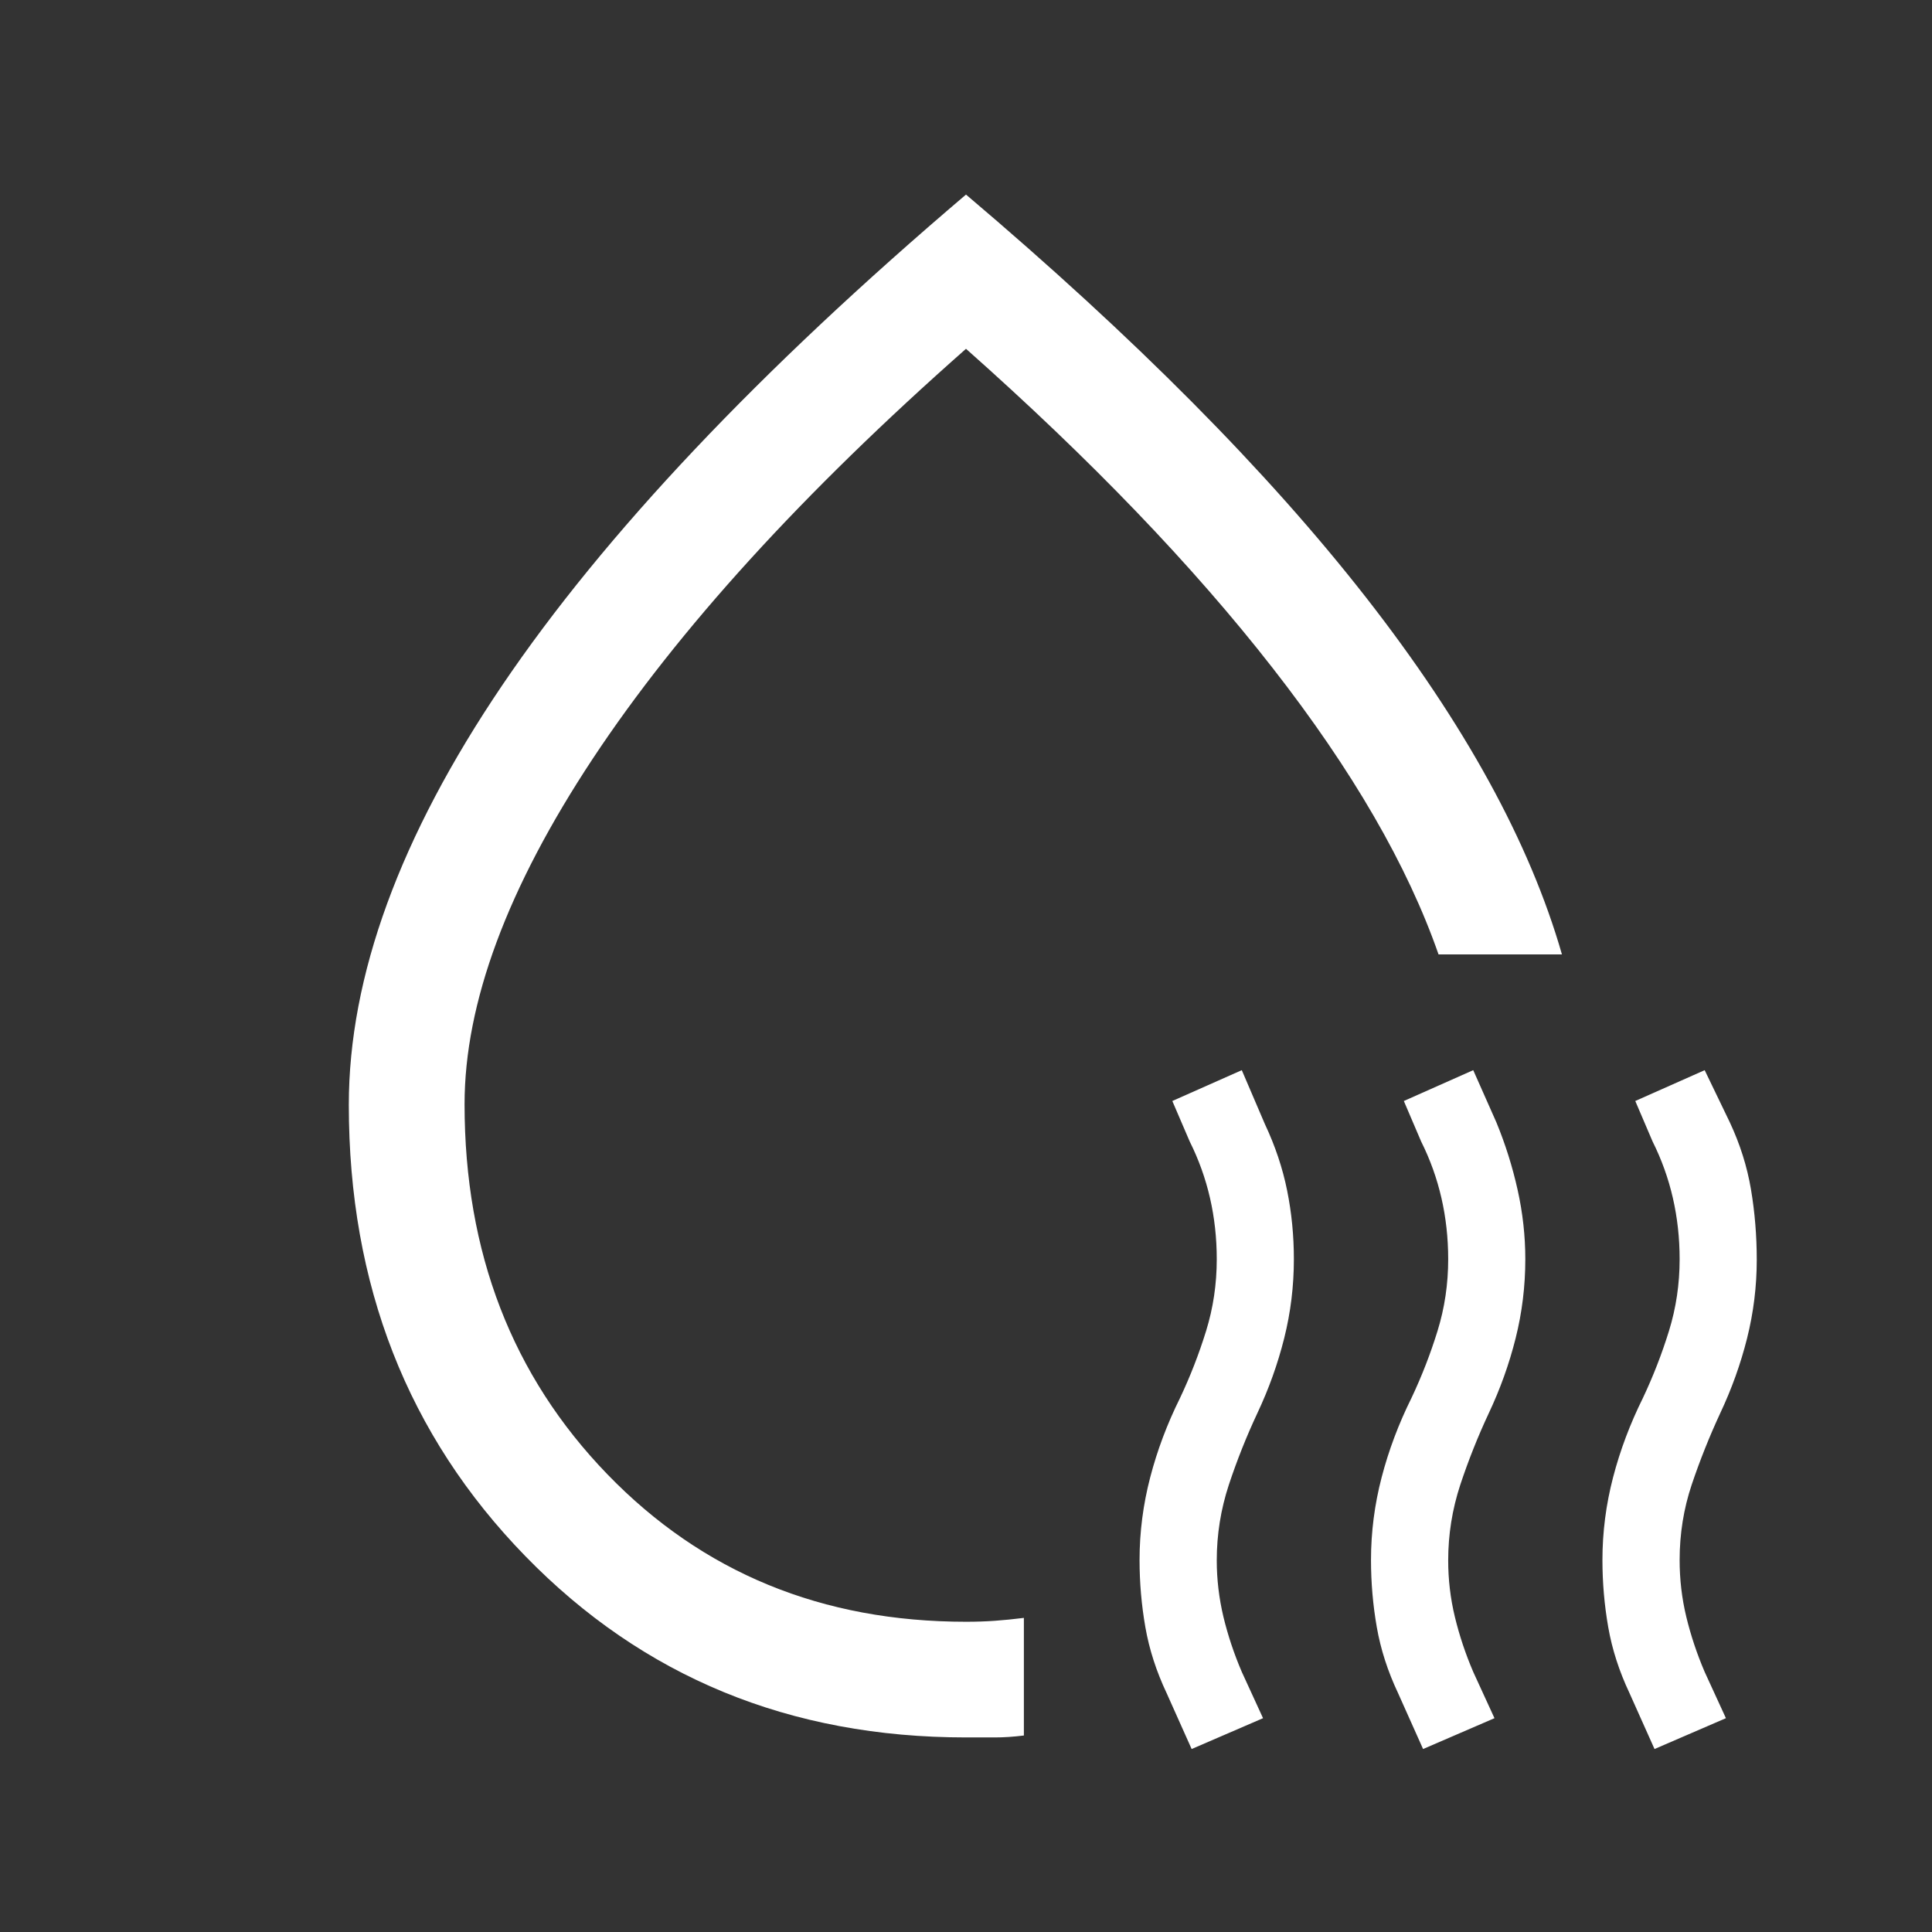<?xml version="1.0" encoding="UTF-8"?> <svg xmlns="http://www.w3.org/2000/svg" width="24" height="24" viewBox="0 0 24 24" fill="none"><rect x="0" y="0" width="24" height="24" fill="#333333" stroke="none"/><path d="M4.333 13.725C4.333 12.128 4.968 10.391 6.238 8.514C7.508 6.637 9.428 4.605 12 2.417C14.092 4.189 15.749 5.859 16.971 7.424C18.193 8.989 19.004 10.466 19.403 11.856H17.87C17.486 10.754 16.8 9.568 15.809 8.298C14.819 7.028 13.549 5.707 12 4.333C9.972 6.122 8.426 7.819 7.364 9.424C6.302 11.03 5.771 12.46 5.771 13.717C5.771 15.559 6.362 17.091 7.544 18.313C8.726 19.535 10.211 20.146 12 20.146C12.128 20.146 12.248 20.142 12.359 20.134C12.471 20.126 12.591 20.114 12.719 20.098V21.559C12.591 21.575 12.471 21.583 12.359 21.583H12C9.812 21.583 7.987 20.832 6.526 19.331C5.064 17.83 4.333 15.961 4.333 13.725ZM14.803 21.727L14.492 21.032C14.364 20.761 14.276 20.488 14.228 20.213C14.18 19.939 14.156 19.661 14.156 19.379C14.156 19.033 14.2 18.691 14.288 18.353C14.376 18.015 14.5 17.686 14.659 17.366C14.787 17.095 14.895 16.817 14.983 16.532C15.071 16.247 15.115 15.951 15.115 15.642C15.115 15.38 15.087 15.126 15.031 14.882C14.975 14.638 14.891 14.404 14.779 14.18L14.563 13.677L15.426 13.294L15.713 13.964C15.841 14.236 15.933 14.51 15.989 14.788C16.045 15.065 16.073 15.35 16.073 15.642C16.073 15.976 16.033 16.304 15.953 16.623C15.873 16.943 15.761 17.255 15.618 17.558C15.483 17.846 15.366 18.141 15.265 18.445C15.165 18.75 15.115 19.062 15.115 19.384C15.115 19.62 15.143 19.854 15.198 20.086C15.254 20.317 15.33 20.545 15.426 20.769L15.69 21.344L14.803 21.727ZM17.678 21.727L17.367 21.032C17.239 20.761 17.151 20.488 17.103 20.213C17.055 19.939 17.031 19.661 17.031 19.379C17.031 19.033 17.075 18.691 17.163 18.353C17.251 18.015 17.375 17.686 17.534 17.366C17.662 17.095 17.77 16.817 17.858 16.532C17.946 16.247 17.99 15.951 17.99 15.642C17.99 15.38 17.962 15.126 17.906 14.882C17.85 14.638 17.766 14.404 17.654 14.18L17.439 13.677L18.301 13.294L18.588 13.941C18.7 14.212 18.788 14.492 18.852 14.779C18.916 15.066 18.948 15.354 18.948 15.642C18.948 15.976 18.908 16.304 18.828 16.623C18.748 16.943 18.636 17.255 18.493 17.558C18.358 17.846 18.241 18.141 18.14 18.445C18.04 18.75 17.99 19.062 17.99 19.384C17.99 19.62 18.017 19.854 18.073 20.086C18.129 20.317 18.205 20.545 18.301 20.769L18.565 21.344L17.678 21.727ZM20.553 21.727L20.242 21.032C20.114 20.761 20.026 20.488 19.978 20.213C19.93 19.939 19.906 19.661 19.906 19.379C19.906 19.033 19.95 18.691 20.038 18.353C20.126 18.015 20.25 17.686 20.409 17.366C20.537 17.095 20.645 16.817 20.733 16.532C20.821 16.247 20.865 15.951 20.865 15.642C20.865 15.38 20.837 15.126 20.781 14.882C20.725 14.638 20.641 14.404 20.529 14.18L20.314 13.677L21.176 13.294L21.488 13.941C21.615 14.212 21.703 14.49 21.751 14.774C21.799 15.059 21.823 15.351 21.823 15.65C21.823 15.98 21.783 16.304 21.703 16.624C21.623 16.943 21.511 17.255 21.368 17.558C21.233 17.849 21.116 18.144 21.015 18.443C20.915 18.742 20.865 19.054 20.865 19.379C20.865 19.619 20.892 19.854 20.948 20.086C21.004 20.317 21.08 20.545 21.176 20.769L21.44 21.344L20.553 21.727Z" fill="white"></path></svg> 